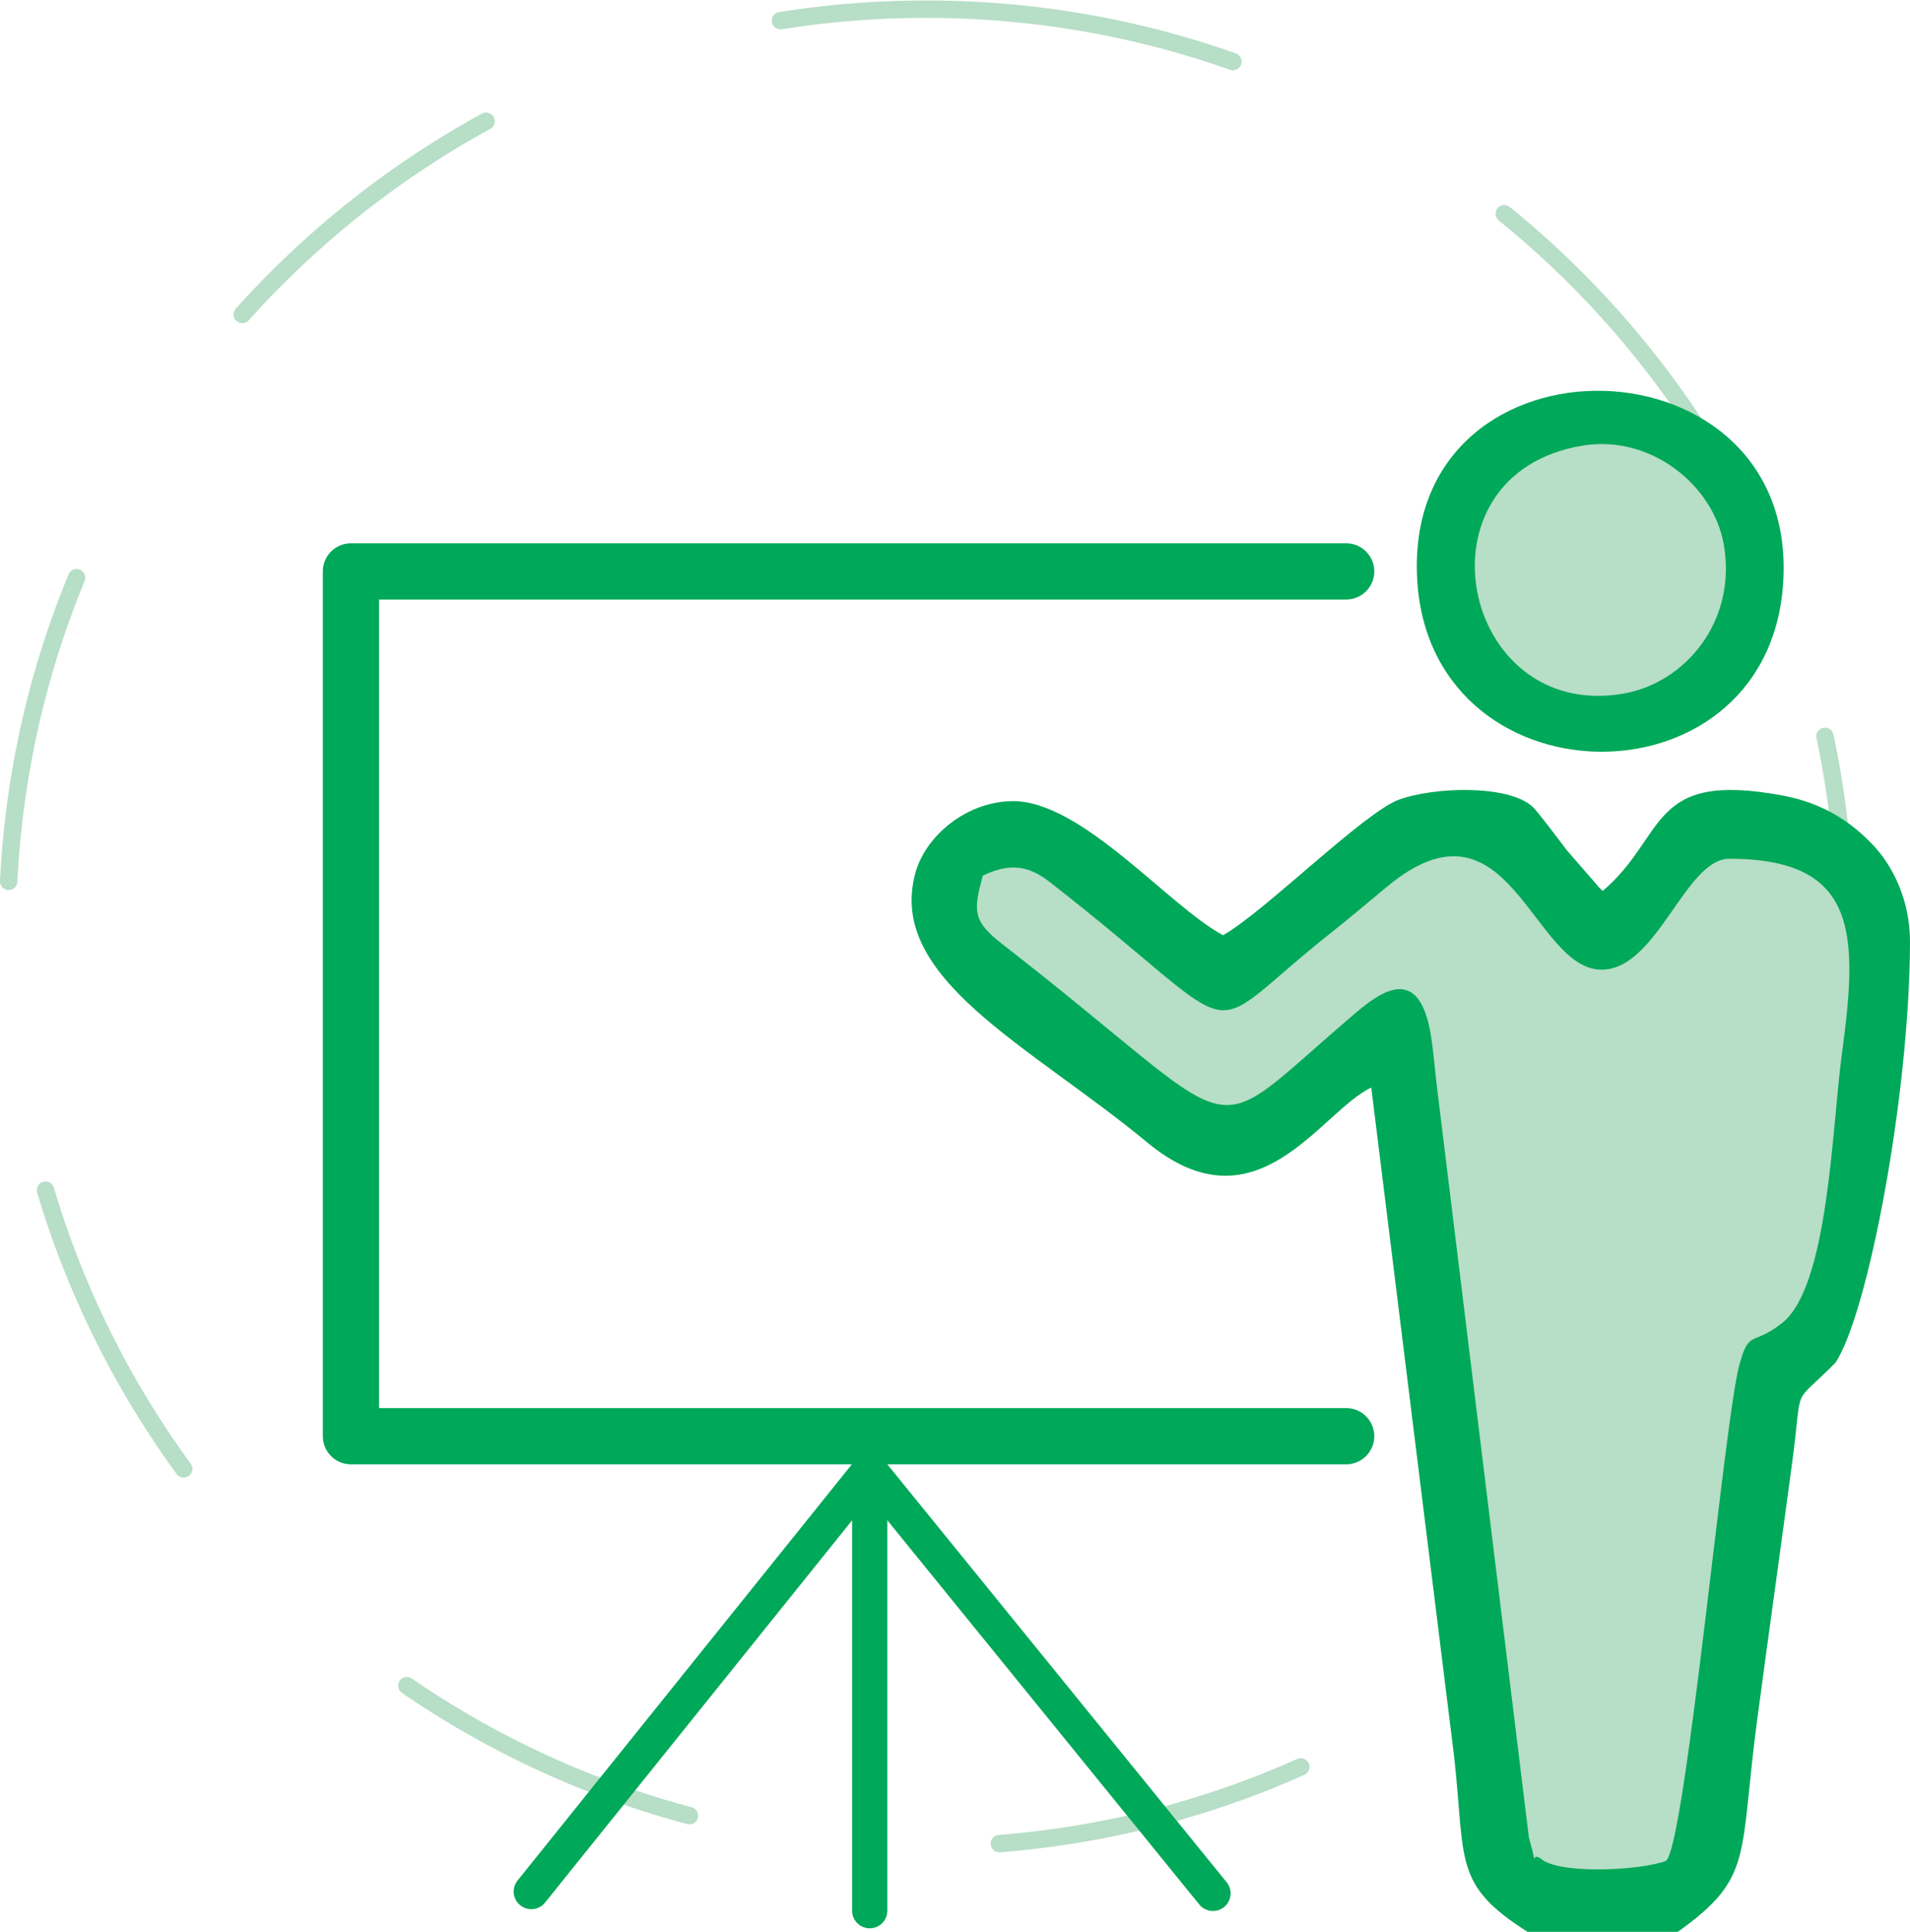 <?xml version="1.0" encoding="UTF-8"?>
<!DOCTYPE svg PUBLIC "-//W3C//DTD SVG 1.0//EN" "http://www.w3.org/TR/2001/REC-SVG-20010904/DTD/svg10.dtd">
<!-- Creator: CorelDRAW 2019 (64-Bit) -->
<svg xmlns="http://www.w3.org/2000/svg" xml:space="preserve" width="0.935in" height="0.946in" version="1.0" style="shape-rendering:geometricPrecision; text-rendering:geometricPrecision; image-rendering:optimizeQuality; fill-rule:evenodd; clip-rule:evenodd"
viewBox="0 0 208.5 210.85"
 xmlns:xlink="http://www.w3.org/1999/xlink"
 xmlns:xodm="http://www.corel.com/coreldraw/odm/2003">
 <defs>
  <style type="text/css">
   <![CDATA[
    .str2 {stroke:#00A859;stroke-width:3.85;stroke-linecap:round;stroke-linejoin:round;stroke-miterlimit:2.613}
    .str4 {stroke:#00A859;stroke-width:3.85;stroke-linecap:round;stroke-linejoin:round;stroke-miterlimit:2.613}
    .str3 {stroke:#00A859;stroke-width:3.85;stroke-linecap:round;stroke-linejoin:round;stroke-miterlimit:2.613}
    .str1 {stroke:#00A859;stroke-width:6.14;stroke-linecap:round;stroke-linejoin:round;stroke-miterlimit:2.613}
    .str0 {stroke:#B7DEC7;stroke-width:1.9;stroke-linecap:round;stroke-linejoin:round;stroke-miterlimit:2.613;stroke-dasharray:34.125 34.125}
    .fil0 {fill:none}
    .fil2 {fill:#B7DEC7}
    .fil1 {fill:#00A859}
   ]]>
  </style>
 </defs>
 <g id="Layer_x0020_1">
  <g id="_1088514680144">
   <path class="fil0 str0" d="M101.11 0.95c55.39,0 100.29,44.9 100.29,100.29 0,55.39 -44.9,100.29 -100.29,100.29 -55.39,0 -100.29,-44.9 -100.29,-100.29 0,-55.39 44.9,-100.29 100.29,-100.29z"/>
   <path class="fil1" d="M166.75 210.85l16.41 0c8.31,-5.96 6.66,-8.1 8.65,-23.09 1.27,-9.54 2.6,-18.95 3.86,-28.39 1.16,-8.67 -0.2,-5.71 4.68,-10.64 3.51,-5.19 8.1,-29.06 8.15,-45.9 0.02,-4.59 -1.87,-8.32 -3.99,-10.58 -2.34,-2.49 -5.41,-4.61 -9.85,-5.44 -14.82,-2.79 -12.62,4.38 -19.7,10.4 -0.14,-0.12 -0.32,-0.3 -0.39,-0.37l-3.55 -4.09c-0.78,-1.04 -3.17,-4.22 -3.72,-4.73 -2.62,-2.41 -10.7,-2.19 -14.59,-0.77 -3.82,1.39 -14.78,12.33 -19.2,14.8 -5.93,-3.17 -15.44,-14.73 -23.01,-14.64 -5.01,0.06 -9.44,3.78 -10.56,7.79 -3.23,11.54 12.46,18.85 25.32,29.49 11.98,9.91 18.88,-3.41 24.43,-6.01l9.05 73.07c1.25,11.41 -0.13,13.94 8.01,19.1z"/>
   <path class="fil2" d="M107.29 95.52c-1.01,3.77 -1.18,4.93 2.05,7.44 27.39,21.27 21.49,22.28 37.61,8.46 2.85,-2.45 7.87,-7.18 9.26,1.63 0.28,1.77 0.46,4.09 0.71,6.05l9.98 81.47c1.26,4.41 -0.19,1.02 1.56,2.49 2.39,1.5 10.71,1.07 13.41,0.04 2.13,-1.79 6.38,-48.31 8,-54.14 1.09,-3.94 1.34,-1.99 4.63,-4.54 5.12,-3.97 5.47,-21.36 6.57,-29.45 1.78,-13.1 1.77,-21.27 -12.3,-21.27 -4.79,0 -7.82,12 -13.86,12.11 -7.63,0.13 -10.13,-20.15 -23.49,-9.07 -1.88,1.56 -3.89,3.27 -5.91,4.87 -15.45,12.2 -8.14,12.37 -30.93,-5.38 -2.42,-1.89 -4.5,-2.03 -7.29,-0.69z"/>
   <path class="fil1" d="M154.68 62.72c0.94,25.11 37.89,25.88 39.94,1.34 2.32,-27.78 -40.97,-28.94 -39.94,-1.34z"/>
   <path class="fil2" d="M172.74 48.6c-18.82,3.12 -13.33,30.17 4.48,27.07 6.77,-1.18 12.36,-7.89 10.97,-16.18 -1.09,-6.52 -7.95,-12.13 -15.45,-10.89z"/>
   <path class="fil0 str1" d="M146.95 156.74l-108.64 0 0 -94.41 108.64 0"/>
   <path class="fil0 str2" d="M94.94 160.48l0 48.06"/>
   <path class="fil0 str3" d="M94.93 160.47l-36.93 45.98"/>
   <path class="fil0 str4" d="M94.94 160.5l37.47 46.15"/>
  </g>
 </g>
</svg>
